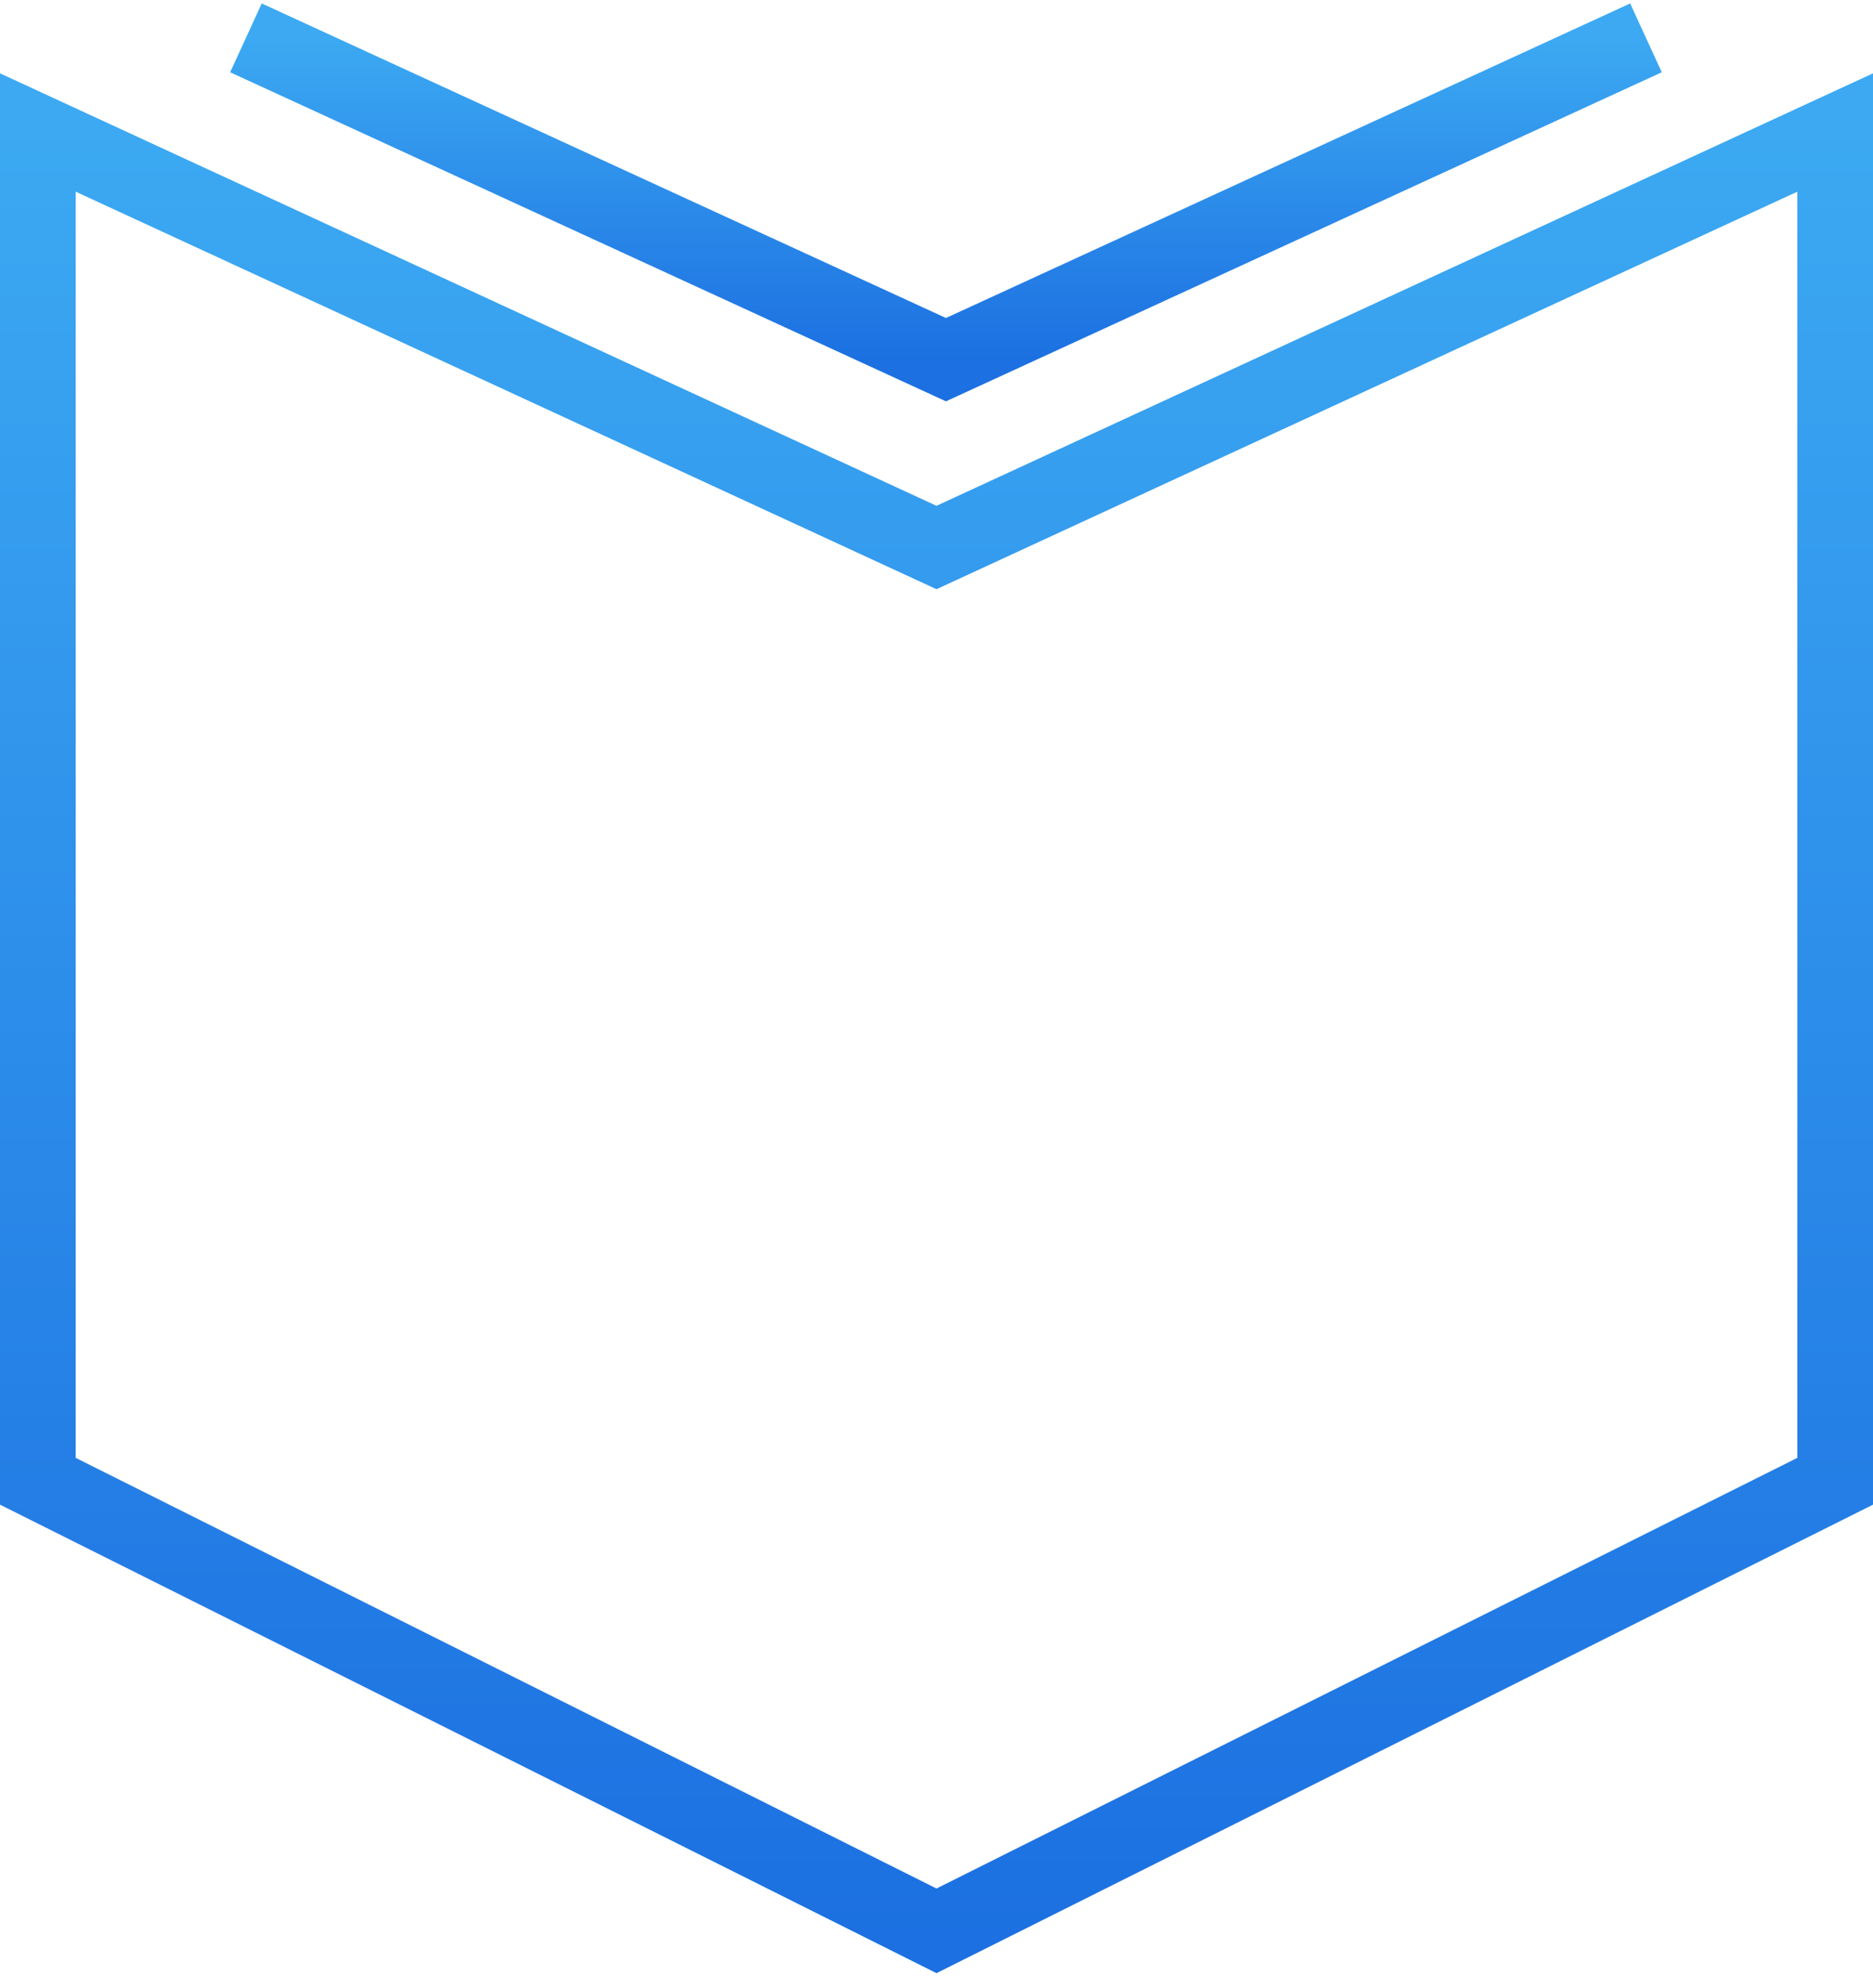 <svg xmlns="http://www.w3.org/2000/svg" width="99" height="105" viewBox="0 0 99 105">
    <defs>
        <linearGradient id="a" x1="50%" x2="50%" y1="0%" y2="100%">
            <stop offset="0%" stop-color="#3CA9F2"/>
            <stop offset="100%" stop-color="#1C70E1"/>
        </linearGradient>
    </defs>
    <g fill="none" fill-rule="evenodd" stroke="url(#a)" stroke-width="4" transform="translate(-396 -4)">
        <path d="M445.5 32.923L493 11v71.25L445.5 106 398 82.25V11z"/>
        <path d="M483 6l-37 17-37-17"/>
        <path stroke-linecap="round" stroke-linejoin="round" d="M445 33v73"/>
    </g>
</svg>

